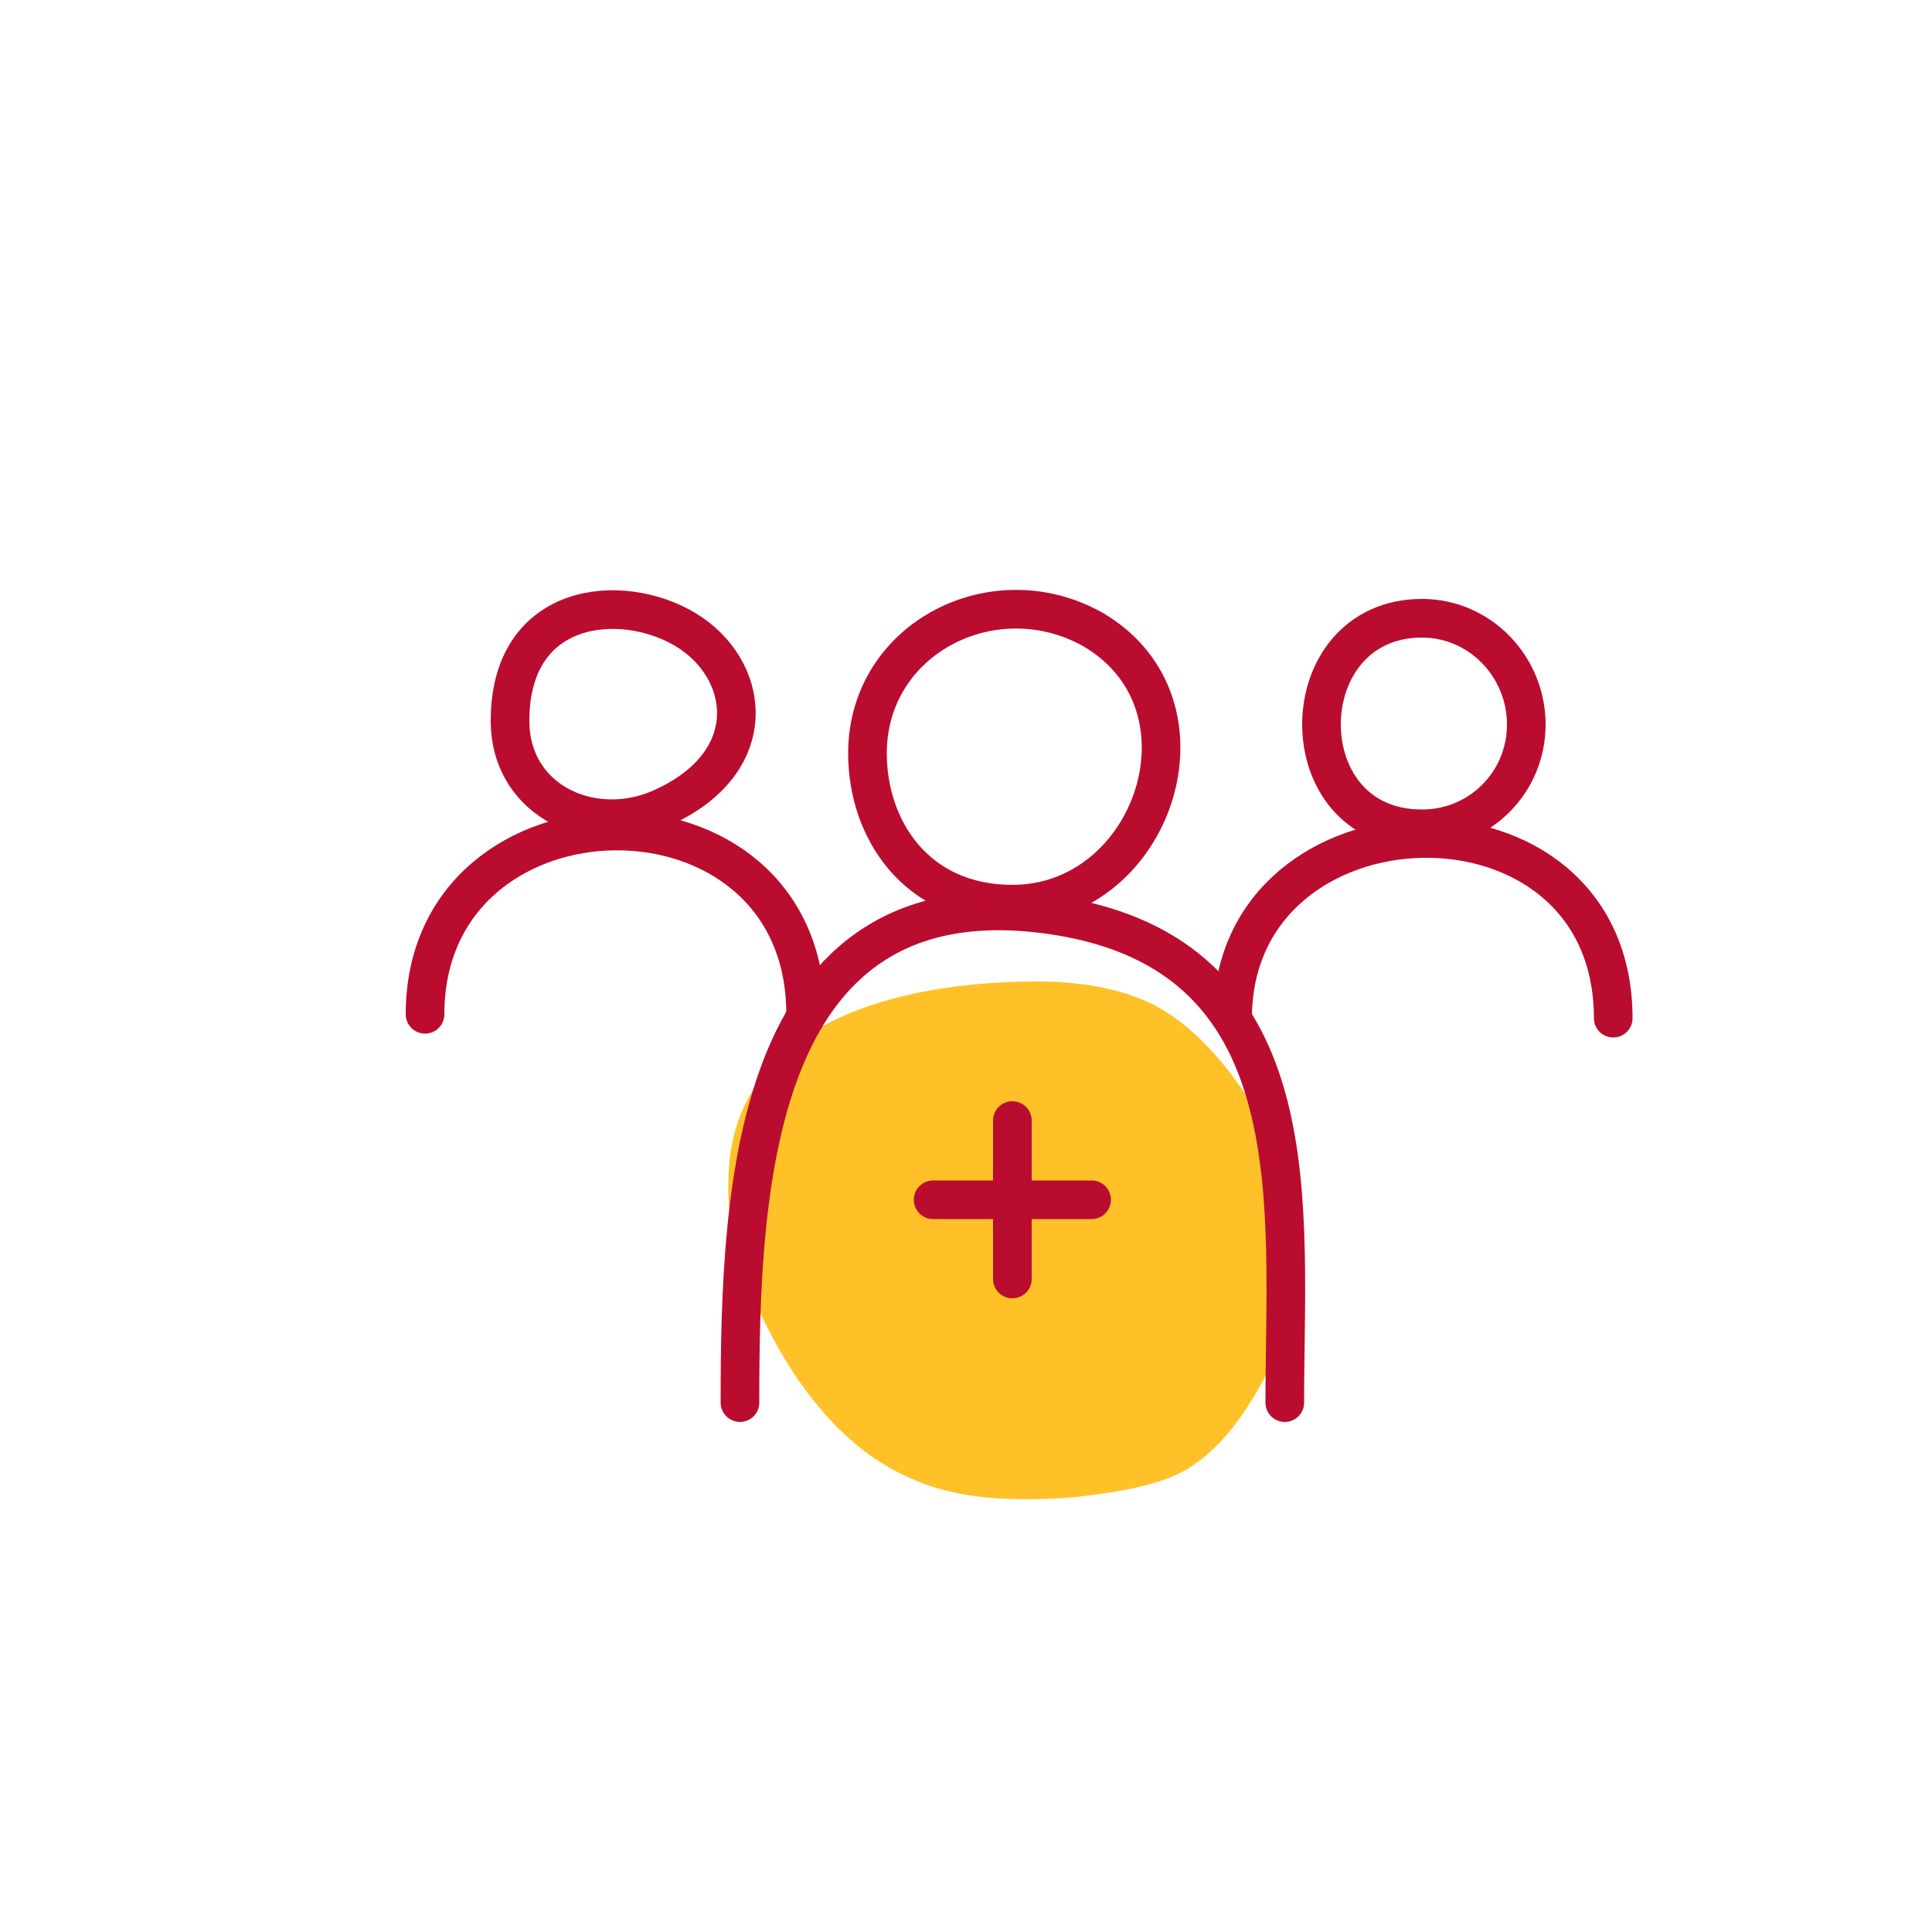 <?xml version="1.0" encoding="UTF-8"?> <!-- Generator: Adobe Illustrator 24.3.0, SVG Export Plug-In . SVG Version: 6.00 Build 0) --> <svg xmlns="http://www.w3.org/2000/svg" xmlns:xlink="http://www.w3.org/1999/xlink" version="1.1" x="0px" y="0px" viewBox="0 0 100 100" style="enable-background:new 0 0 100 100;" xml:space="preserve"> <style type="text/css"> .st0{fill:#FFC127;} .st1{enable-background:new ;} .st2{fill:#FFFFFF;} .st3{fill:#E7AAB6;} .st4{fill:#CCCCCC;} .st5{fill:none;stroke:#BA0C2F;stroke-width:2;stroke-linecap:round;stroke-linejoin:round;stroke-miterlimit:10;} .st6{fill:none;stroke:#000000;stroke-width:2;stroke-linecap:round;stroke-linejoin:round;stroke-miterlimit:10;} .st7{fill:none;stroke:#74A339;stroke-width:2;stroke-linecap:round;stroke-linejoin:round;stroke-miterlimit:10;} .st8{fill:none;stroke:#4997BA;stroke-width:2;stroke-linecap:round;stroke-linejoin:round;stroke-miterlimit:10;} .st9{fill:#C7C8CF;} .st10{fill:#B4B6BF;} .st11{fill:#A1A3AE;} </style> <g id="Background"> <g> <path class="st0" d="M60.5,76.5c0.5-0.2,0.9-0.4,1.3-0.7c1.5-1,2.6-2.6,3.5-4.2c1.2-2.3,2.1-4.8,2-7.4c-0.1-2.6-1.2-5-2.6-7.2 c-1.3-2-2.9-3.9-5-5c-1.8-0.9-4-1.2-6-1.2c-6.8,0-15.9,1.9-16,10.3c-0.1,3.1,1.1,6,2.6,8.7c1.6,2.8,3.8,5.4,6.8,6.7 c2.6,1.2,5.6,1.2,8.5,1C57.2,77.3,58.9,77.1,60.5,76.5z"></path> </g> </g> <g id="Layer_1"> <path class="st5" d="M44.9,39c0,3.9,2.5,7.8,7.5,7.8c7.3,0,10.8-10.3,4.2-14.2C51.5,29.7,44.9,33,44.9,39z"></path> <path class="st5" d="M66.5,72.6c0-10,1.5-22.7-11.2-25.1c-16.4-3-17,13.9-17,25.1"></path> <path class="st5" d="M68.4,37.5c0,2.7,1.7,5.4,5.2,5.4c3,0,5.4-2.4,5.4-5.4S76.6,32,73.6,32C70.2,32,68.4,34.7,68.4,37.5z"></path> <path class="st5" d="M63.8,52.7c0-12.1,19.7-12.7,19.7,0"></path> <path class="st5" d="M26.4,37.3c0,4.3,4.5,6.2,8.1,4.4c5-2.4,4.3-7.1,1-9.1C32.2,30.6,26.4,31.1,26.4,37.3z"></path> <path class="st5" d="M22,52.5c0-12.5,19.7-12.8,19.7,0"></path> <line class="st5" x1="56.5" y1="62.1" x2="48.3" y2="62.1"></line> <line class="st5" x1="52.4" y1="58" x2="52.4" y2="66.2"></line> </g> <g id="Layer_2"> </g> </svg> 